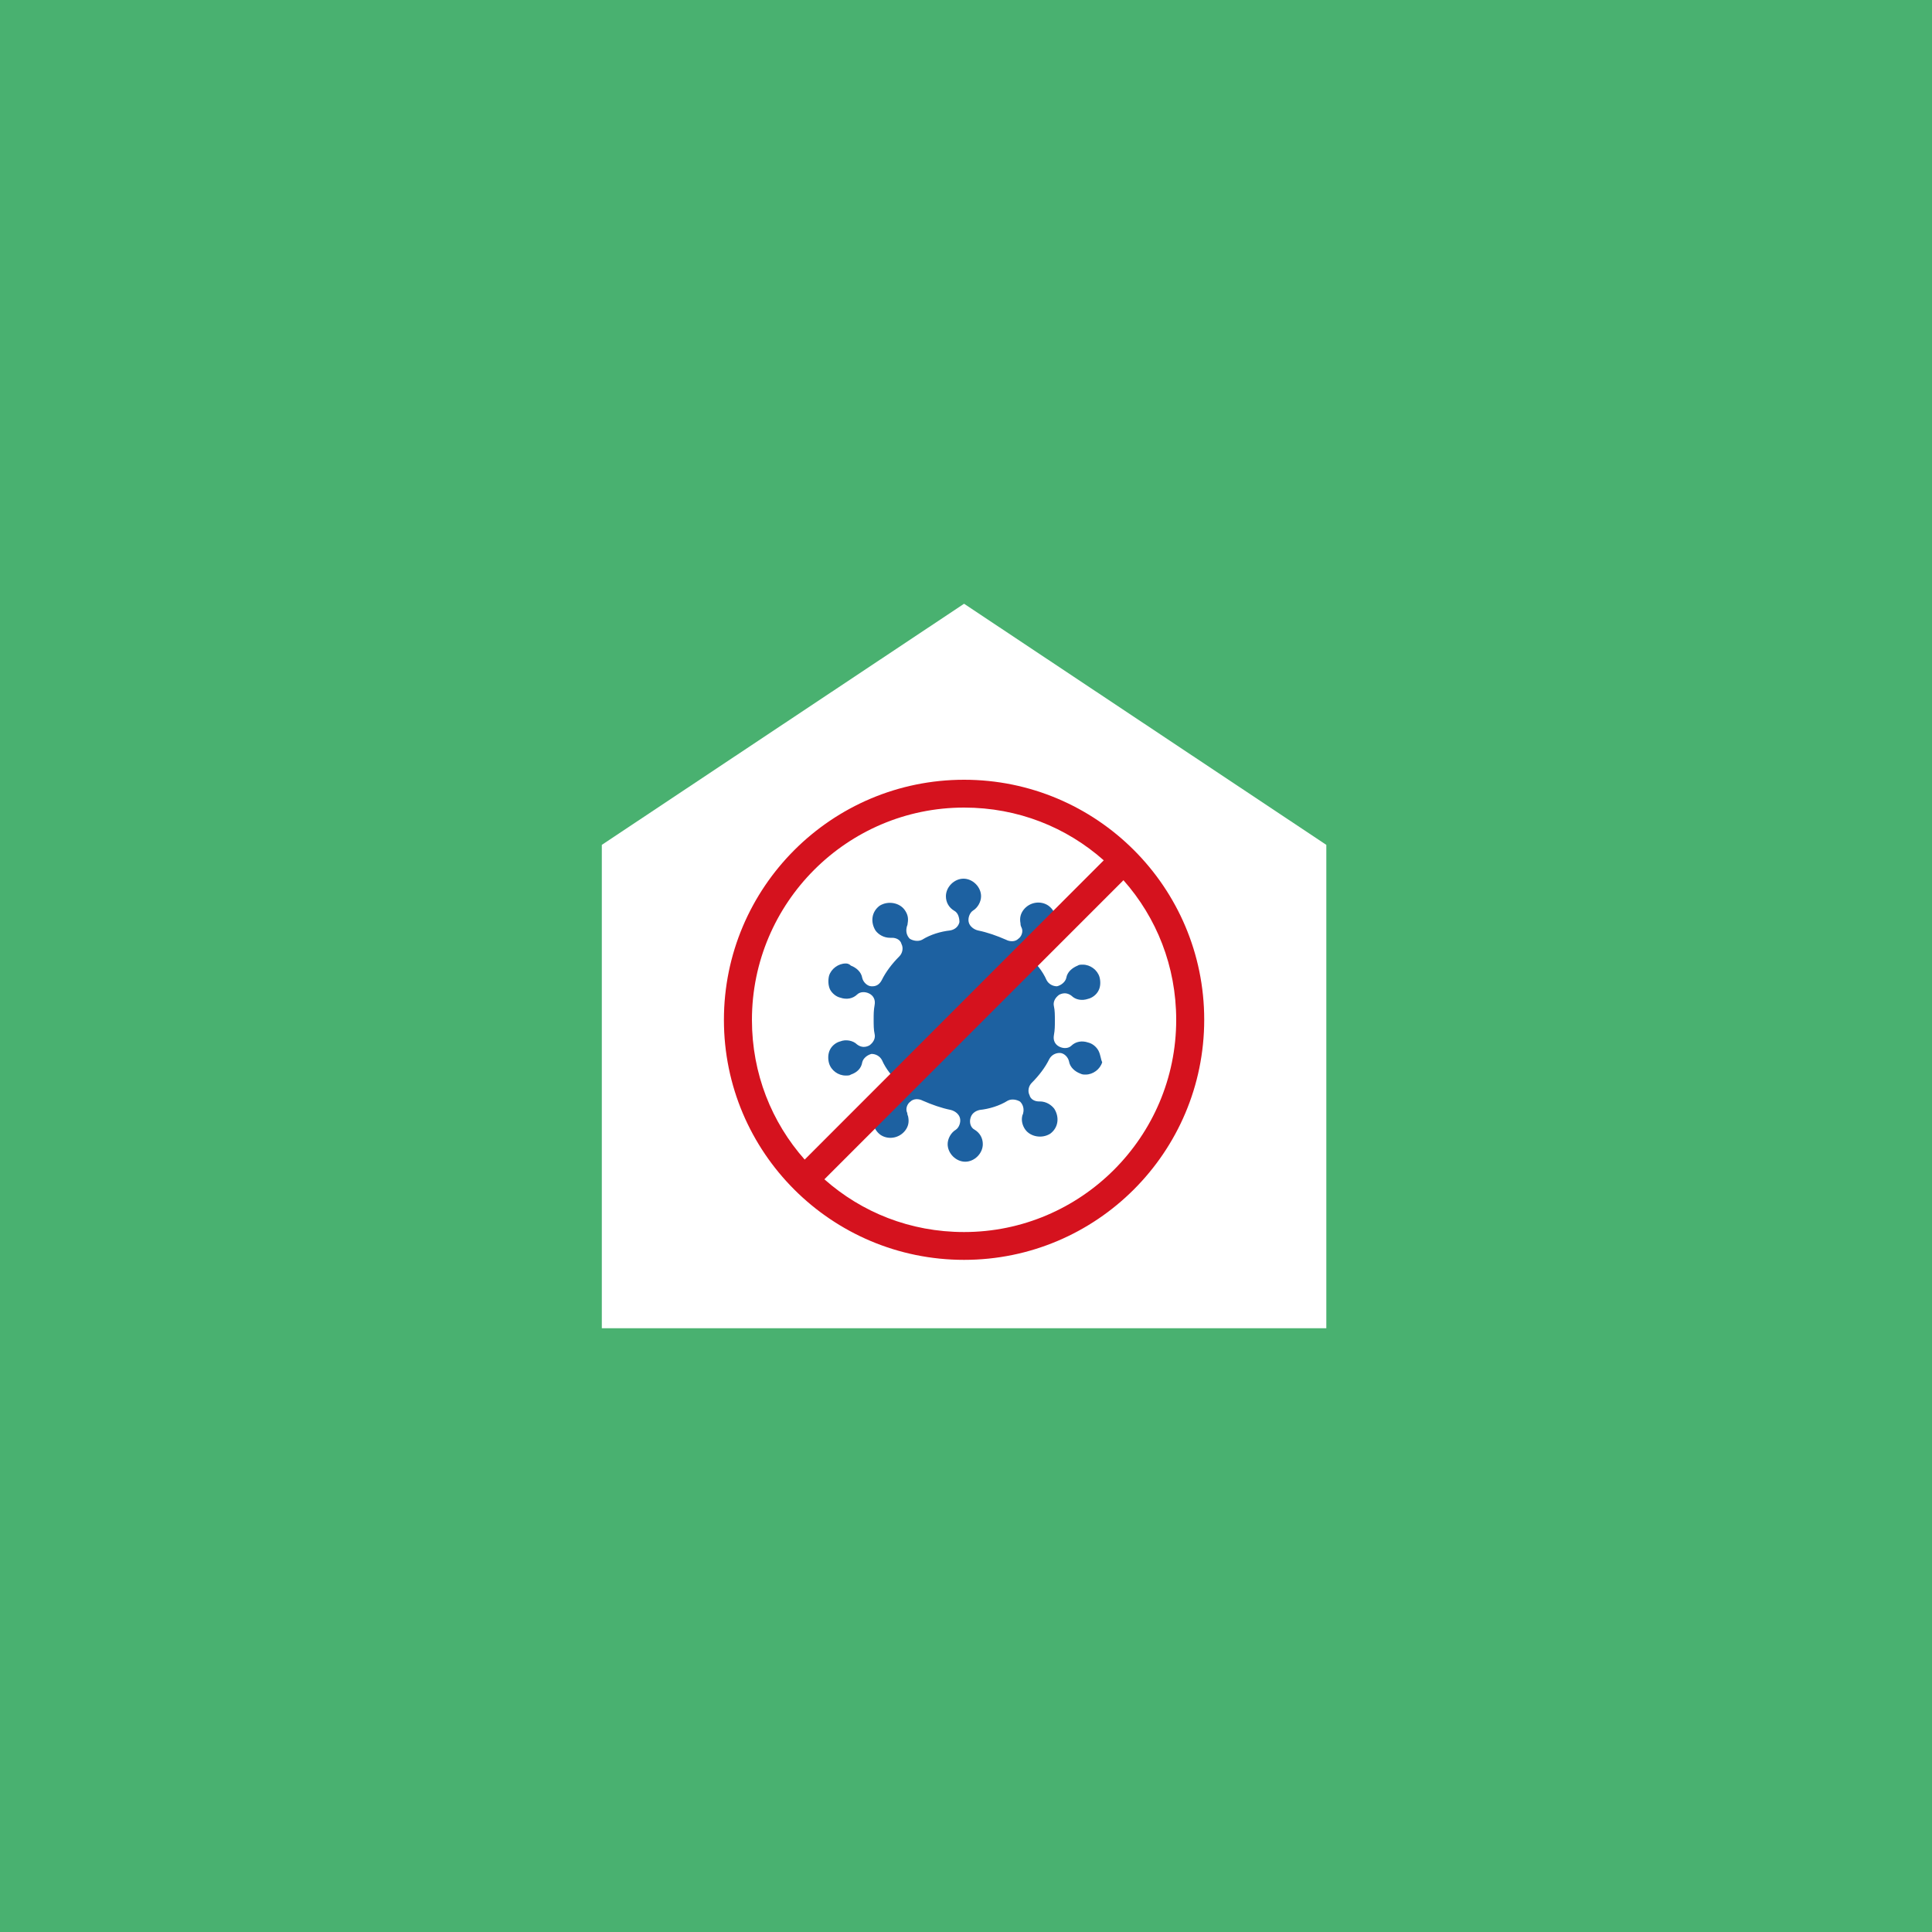 <?xml version="1.0" encoding="UTF-8"?><svg xmlns="http://www.w3.org/2000/svg" xmlns:xlink="http://www.w3.org/1999/xlink" version="1.1" id="Ebene_1" x="0px" y="0px" viewBox="0 0 1000 1000" style="enable-background:new 0 0 1000 1000;" xml:space="preserve"><style type="text/css">.st0{fill:#49B170;}	.st1{fill:#FFFFFF;}	.st2{fill:#1D61A1;}	.st3{fill:#D5121E;}</style><rect y="0" class="st0" width="1000" height="1000"/><g><polygon id="haus" class="st1" points="499,312.5 311.5,437.3 311.5,687.5 686.5,687.5 686.5,437.3 "/><path id="schimmel" class="st2" d="M568.6,543.9c-1.1-2.1-3.2-3.8-5.4-4.3c-3.2-1.1-6.4-0.5-8.6,1.6c-1.6,1.6-4.3,1.6-6.4,0.5 c-2.1-1.1-3.2-3.2-2.7-5.9s0.5-4.8,0.5-7.5c0-2.7,0-5.4-0.5-7.5c-0.5-2.1,0.5-4.3,2.7-5.9c2.1-1.1,4.3-1.1,6.4,0.5 c2.1,2.1,5.4,2.7,8.6,1.6c2.1-0.5,4.3-2.1,5.4-4.3c1.1-2.1,1.1-4.8,0.5-7c-1.1-3.7-4.8-6.4-8.6-6.4c-1.1,0-2.1,0-2.7,0.5 c-2.7,1.1-5.4,3.2-5.9,6.4c-0.5,2.1-2.7,3.8-4.8,4.3c-2.1,0-4.3-1.1-5.4-3.2c-2.1-4.8-5.4-8.6-9.1-12.3c-1.6-1.6-2.1-4.3-1.1-6.4 c1.1-2.1,2.7-3.2,5.4-3.2h0.5c2.7,0,5.9-1.6,7.5-3.7c1.6-2.1,2.1-4.3,1.6-7c-0.5-2.1-1.6-4.3-3.8-5.9c-3.8-2.7-9.6-2.1-12.9,2.1 c-1.6,2.1-2.1,4.3-1.6,7c0,0.5,0,1.1,0.5,2.1c1.1,2.1,0,4.8-1.6,5.9c-1.6,1.6-4.3,1.6-6.4,0.5c-4.8-2.1-9.6-3.8-14.5-4.8 c-2.1-0.5-4.3-2.1-4.8-4.3c-0.5-2.1,0.5-4.8,2.1-5.9c2.7-1.6,4.3-4.8,4.3-7.5c0-4.8-4.3-9.1-9.1-9.1c-4.8,0-9.1,4.3-9.1,9.1 c0,3.2,1.6,5.9,4.3,7.5c2.1,1.1,2.7,3.8,2.7,5.9c-0.5,2.1-2.1,3.8-4.8,4.3c-4.8,0.5-10.2,2.1-14.5,4.8c-2.1,1.1-4.8,0.5-6.4-0.5 c-1.6-1.6-2.1-3.8-1.6-5.9c0-0.5,0.5-1.1,0.5-2.1c0.5-2.7,0-4.8-1.6-7c-2.7-3.7-8.6-4.8-12.9-2.1c-4.3,3.2-4.8,8.6-2.1,12.9 c1.6,2.1,4.3,3.7,7.5,3.7l0,0h1.1c2.1,0,4.3,1.1,4.8,3.2c1.1,2.1,0.5,4.8-1.1,6.4c-3.7,3.7-7,8-9.1,12.3c-1.1,2.1-2.7,3.2-4.8,3.2 h-0.5c-2.1,0-4.3-2.1-4.8-4.3c-0.5-3.2-3.2-5.4-5.9-6.4c-1.1-1.1-2.1-1.1-2.7-1.1c-3.7,0-7.5,2.7-8.6,6.4c-0.5,2.1-0.5,4.8,0.5,7 c1.1,2.1,3.2,3.8,5.4,4.3c3.2,1.1,6.4,0.5,8.6-1.6c1.6-1.6,4.3-1.6,6.4-0.5c2.1,1.1,3.2,3.2,2.7,5.9c-0.5,2.7-0.5,4.8-0.5,7.5 c0,2.7,0,5.4,0.5,7.5s-0.5,4.3-2.7,5.9c-2.1,1.1-4.3,1.1-6.4-0.5c-2.1-2.1-5.9-2.7-8.6-1.6c-2.1,0.5-4.3,2.1-5.4,4.3 s-1.1,4.8-0.5,7c1.1,3.8,4.8,6.4,8.6,6.4c1.1,0,2.1,0,2.7-0.5c3.2-1.1,5.4-3.2,5.9-6.4c0.5-2.1,2.7-3.8,4.8-4.3 c2.1,0,4.3,1.1,5.4,3.2c2.1,4.8,5.4,8.6,9.1,12.3c1.6,1.6,2.1,4.3,1.1,6.4c-1.1,2.1-2.7,3.2-4.8,3.2H461c-2.7,0-5.9,1.6-7.5,3.8 c-1.6,2.1-2.1,4.3-1.6,7c0.5,2.1,1.6,4.3,3.7,5.9c3.8,2.7,9.6,2.1,12.9-2.1c1.6-2.1,2.1-4.3,1.6-7c0-0.5-0.5-1.1-0.5-2.1 c-1.1-2.1,0-4.8,1.6-5.9c1.6-1.6,4.3-1.6,6.4-0.5c4.8,2.1,9.6,3.8,14.5,4.8c2.1,0.5,4.3,2.1,4.8,4.3c0.5,2.1-0.5,4.8-2.1,5.9 c-2.7,1.6-4.3,4.8-4.3,7.5c0,4.8,4.3,9.1,9.1,9.1c4.8,0,9.1-4.3,9.1-9.1c0-3.2-1.6-5.9-4.3-7.5c-2.1-1.1-2.7-3.8-2.1-5.9 c0.5-2.1,2.1-3.7,4.8-4.3c4.8-0.5,10.2-2.1,14.5-4.8c2.1-1.1,4.8-0.5,6.4,0.5c1.6,1.6,2.1,3.8,1.6,5.9c0,0.5-0.5,1.1-0.5,1.6 c-0.5,2.1,0,4.8,1.6,7c2.7,3.7,8.6,4.8,12.9,2.1c4.3-3.2,4.8-8.6,2.1-12.9c-1.6-2.1-4.3-3.8-7.5-3.8l0,0h-0.5 c-2.1,0-4.3-1.1-4.8-3.2c-1.1-2.1-0.5-4.8,1.1-6.4c3.8-3.8,7-8,9.1-12.3c1.1-2.1,3.2-3.2,5.4-3.2s4.3,2.1,4.8,4.3 c0.5,3.2,3.2,5.4,5.9,6.4c1.1,0.5,1.6,0.5,2.7,0.5c3.8,0,7.5-2.7,8.6-6.4C569.7,548.2,569.7,546.1,568.6,543.9 C568.1,543.9,568.6,543.9,568.6,543.9z"/><path id="stop" class="st3" d="M499,403.6c-68.6,0-124.3,55.7-124.3,124.3S430.4,652.1,499,652.1s124.3-55.7,124.3-124.3 S567.6,403.6,499,403.6z M499,418c27.9,0,53,10.2,72.3,27.3L416.5,600.2c-17.1-19.3-27.3-44.5-27.3-72.3 C389.2,467.3,438.5,418,499,418z M499,637.7c-27.9,0-53-10.2-72.3-27.3l154.8-154.8c17.1,19.3,27.3,44.5,27.3,72.3 C608.8,588.4,559.5,637.7,499,637.7L499,637.7z"/></g></svg>